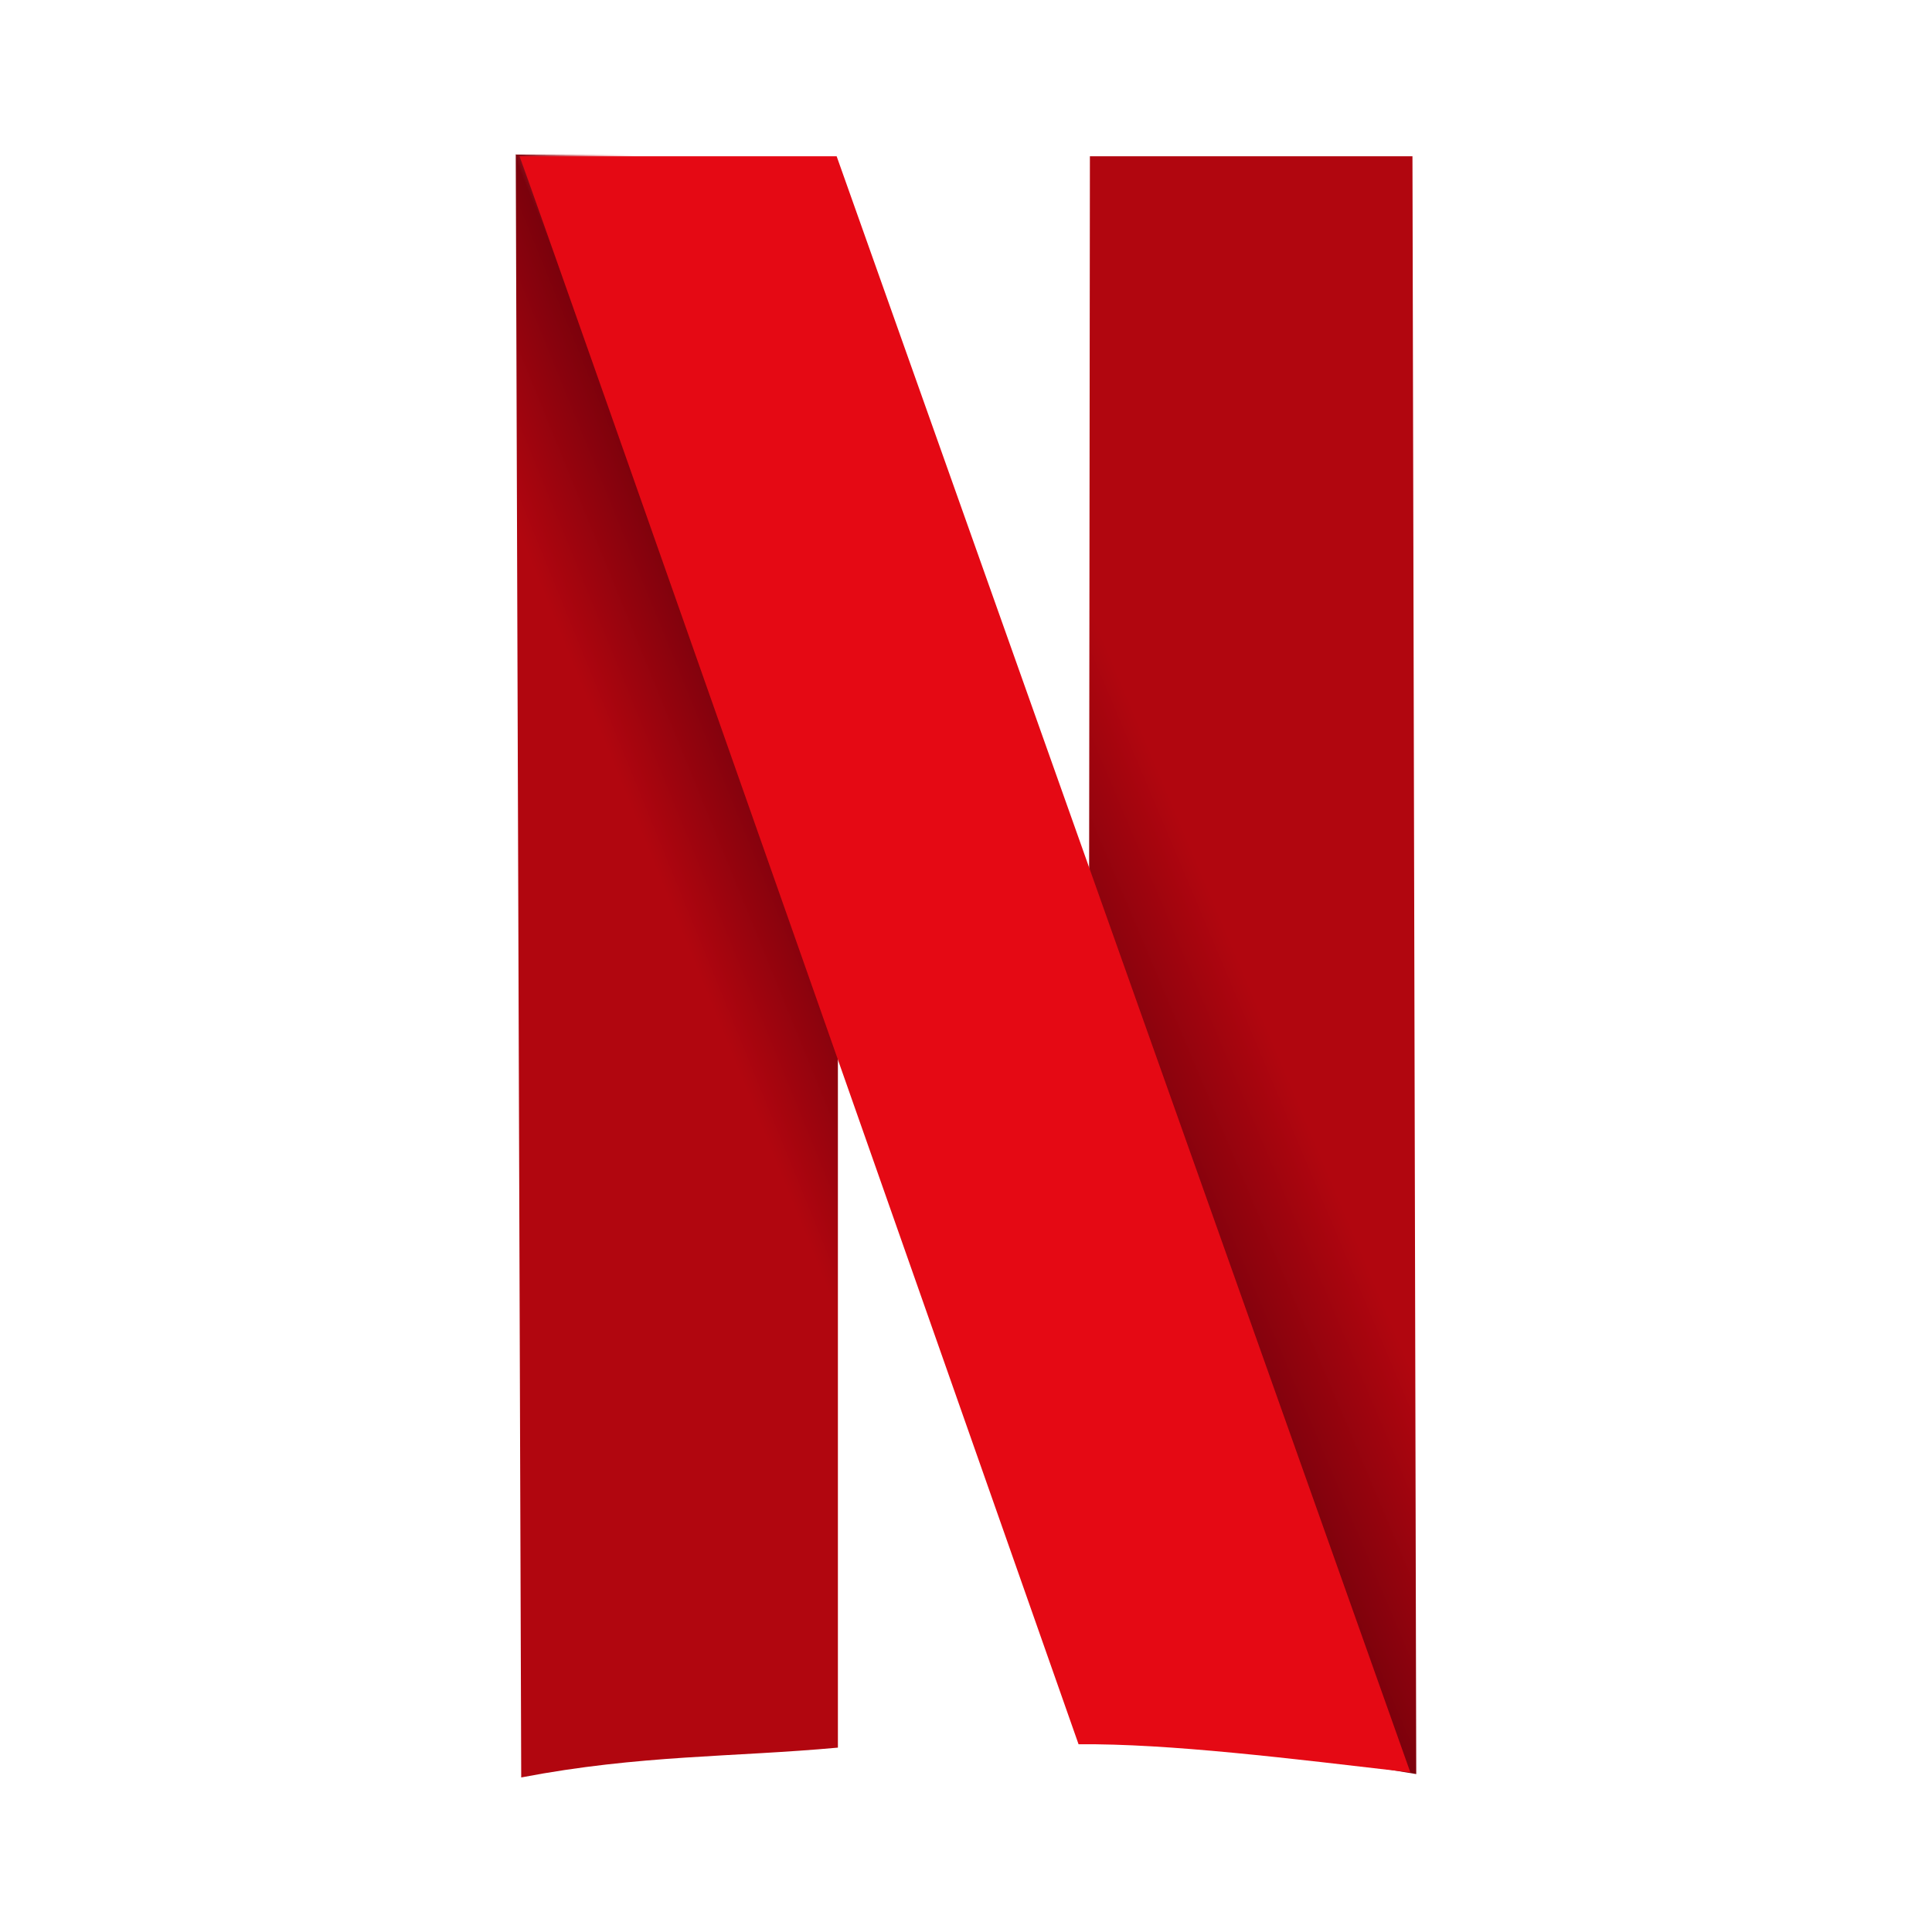 <?xml version="1.0" encoding="UTF-8"?>
<svg id="Layer_1" data-name="Layer 1" xmlns="http://www.w3.org/2000/svg" xmlns:xlink="http://www.w3.org/1999/xlink" viewBox="0 0 46 46">
  <defs>
    <style>
      .cls-1 {
        fill: url(#linear-gradient-2);
      }

      .cls-2 {
        fill: url(#linear-gradient);
      }

      .cls-3 {
        fill: #e50914;
      }
    </style>
    <linearGradient id="linear-gradient" x1="16.37" y1="23.46" x2="21.89" y2="25.71" gradientTransform="translate(0 46) scale(1 -1)" gradientUnits="userSpaceOnUse">
      <stop offset="0" stop-color="#b1060f"/>
      <stop offset=".55" stop-color="#7b010c"/>
      <stop offset="1" stop-color="#e50914" stop-opacity="0"/>
    </linearGradient>
    <linearGradient id="linear-gradient-2" x1="29.59" y1="22.92" x2="23.95" y2="20.54" gradientTransform="translate(0 46) scale(1 -1)" gradientUnits="userSpaceOnUse">
      <stop offset="0" stop-color="#b1060f"/>
      <stop offset=".63" stop-color="#7b010c"/>
      <stop offset="1" stop-color="#b1060f" stop-opacity="0"/>
    </linearGradient>
  </defs>
  <path id="path6055" class="cls-2" d="m12.28,3.67l.13,38.65c2.82-.54,5.04-.48,7.54-.71V3.72l-7.68-.04Z"/>
  <path id="path678" class="cls-1" d="m25.95,3.72h7.68l.09,38.52-7.81-1.29.04-37.23Z"/>
  <path id="path362" class="cls-3" d="m12.37,3.72c.18.44,13.31,37.81,13.31,37.81,2.16-.02,5.05.34,7.9.67L19.92,3.72h-7.54Z"/>
</svg>